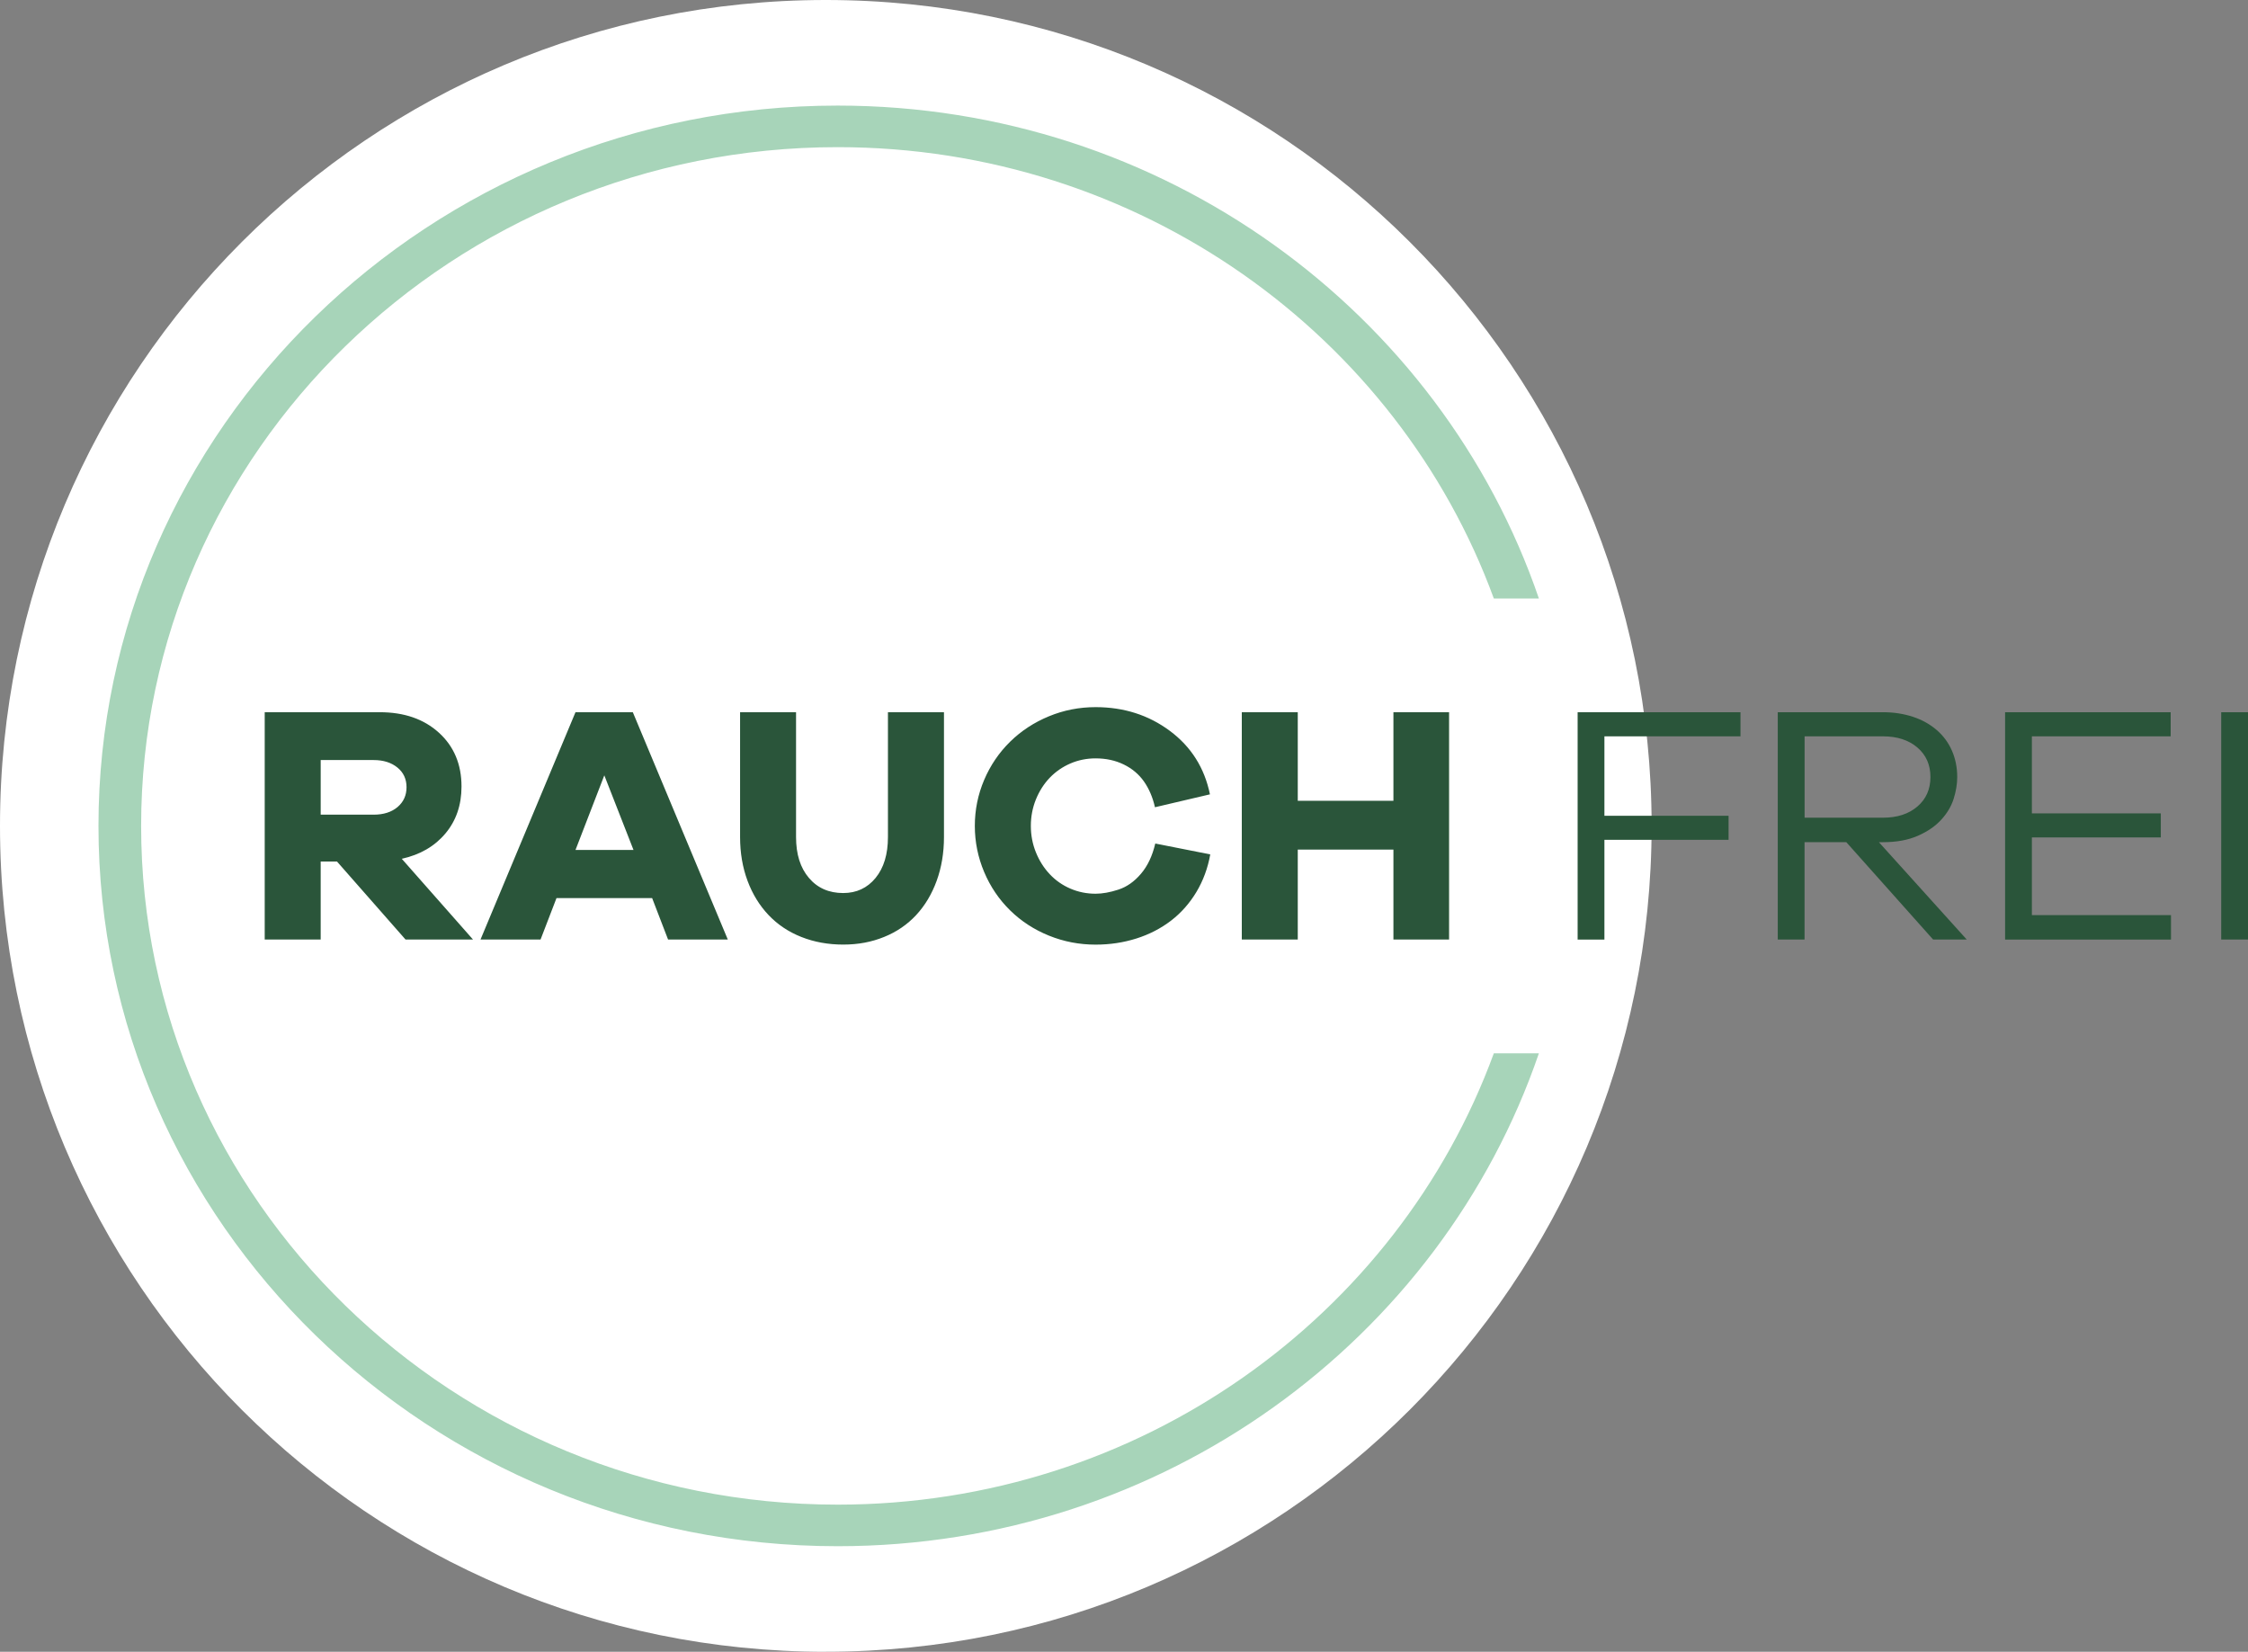 <?xml version="1.0" encoding="UTF-8"?><svg id="Ebene_2" xmlns="http://www.w3.org/2000/svg" viewBox="0 0 430.54 316.31"><rect x="0" y="0" width="430.54" height="316.31" fill="#808080" stroke="none"/><defs><style>.cls-1{fill:none;}.cls-2{fill:#fff;}.cls-3{fill:#a7d4b9;}.cls-4{fill:#2a553a;}</style></defs><g id="Ebene_1-2"><path class="cls-2" d="m158.16,316.31c87.35,0,158.16-70.81,158.16-158.16S245.5,0,158.16,0,0,70.81,0,158.16s70.81,158.16,158.16,158.16"/><path class="cls-3" d="m294.73,114.61c-18.76-54.78-71.85-94.39-134.3-94.39-78.06,0-141.57,61.88-141.57,137.94s63.51,137.94,141.57,137.94c62.45,0,115.54-39.61,134.3-94.39h-8.63c-18.42,50.31-67.79,86.43-125.67,86.43-73.56,0-133.4-58.31-133.4-129.97S86.87,28.18,160.43,28.18c57.88,0,107.26,36.12,125.67,86.43h8.63Z"/><path class="cls-4" d="m430.54,136.39h-5.13v43.53h5.13v-43.53Zm-14.75,38.86h-26.64v-14.88h24.69v-4.61h-24.69v-14.75h26.58v-4.61h-31.71v43.53h31.77v-4.68Zm-70.17-18.65v-15.59h15.01c2.73,0,4.93.72,6.59,2.14,1.67,1.43,2.5,3.31,2.5,5.65s-.83,4.22-2.5,5.65c-1.67,1.43-3.86,2.14-6.59,2.14h-15.01Zm31.06,23.33l-16.83-18.65h.78c2.6,0,4.83-.41,6.69-1.23,1.86-.82,3.36-1.85,4.48-3.09,1.13-1.23,1.92-2.57,2.37-4,.45-1.43.68-2.82.68-4.16,0-1.82-.34-3.5-1.01-5.04-.67-1.54-1.65-2.86-2.92-3.96-1.28-1.1-2.79-1.95-4.55-2.53-1.76-.58-3.67-.88-5.75-.88h-20.14v43.53h5.13v-18.65h7.99l16.63,18.65h6.43Zm-69.39-38.92h26.05v-4.61h-31.19v43.53h5.13v-19.1h23.78v-4.61h-23.78v-15.2Z"/><path class="cls-4" d="m277.53,136.39h-10.66v16.96h-18.32v-16.96h-10.72v43.53h10.72v-17.22h18.32v17.22h10.66v-43.53Zm-56.27,25.15c-.56,2.38-1.48,4.32-2.76,5.81-1.28,1.5-2.72,2.5-4.32,3.02-1.6.52-3.05.78-4.35.78-1.69,0-3.29-.32-4.81-.97-1.52-.65-2.84-1.57-3.96-2.76-1.13-1.19-2.01-2.59-2.66-4.19-.65-1.6-.97-3.29-.97-5.07s.32-3.47.97-5.07c.65-1.6,1.54-2.99,2.66-4.16,1.13-1.17,2.45-2.08,3.96-2.73,1.52-.65,3.12-.97,4.81-.97,1.99,0,3.79.39,5.39,1.17,1.6.78,2.89,1.86,3.87,3.25.97,1.39,1.68,3.03,2.11,4.94l10.53-2.47c-1.04-5.07-3.6-9.12-7.67-12.15-4.07-3.03-8.81-4.55-14.23-4.55-3.12,0-6.1.58-8.93,1.75-2.84,1.17-5.32,2.79-7.44,4.87-2.12,2.08-3.78,4.52-4.97,7.31-1.19,2.8-1.79,5.73-1.79,8.81s.6,6.02,1.79,8.84c1.19,2.82,2.85,5.26,4.97,7.34s4.6,3.69,7.44,4.84c2.84,1.15,5.82,1.72,8.93,1.72,2.73,0,5.33-.39,7.8-1.17,2.47-.78,4.68-1.92,6.63-3.41,1.95-1.5,3.57-3.33,4.87-5.49,1.3-2.17,2.19-4.57,2.66-7.21l-10.52-2.08Zm-40.48-25.15h-10.72v23.91c0,3.29-.79,5.9-2.37,7.83-1.58,1.93-3.65,2.89-6.2,2.89-2.73,0-4.92-.96-6.56-2.89-1.65-1.93-2.47-4.54-2.47-7.83v-23.91h-10.72v23.91c0,3.03.48,5.83,1.43,8.38.95,2.55,2.3,4.74,4.03,6.56,1.73,1.82,3.82,3.22,6.27,4.19,2.45.97,5.12,1.46,8.02,1.46s5.43-.49,7.83-1.46c2.4-.97,4.45-2.37,6.14-4.19,1.69-1.82,3-4.01,3.93-6.56.93-2.56,1.4-5.35,1.4-8.38v-23.91Zm-59.45,26.38h-11.11l5.52-14.29,5.59,14.29Zm18.06,17.15l-18.19-43.53h-10.98l-18.19,43.53h11.5l3.05-7.93h18.32l3.05,7.93h11.44Zm-77.97-23.91v-10.46h10.14c1.86,0,3.38.48,4.55,1.43,1.17.95,1.75,2.21,1.75,3.77s-.57,2.82-1.72,3.8c-1.15.97-2.68,1.46-4.58,1.46h-10.14Zm29.17,23.91l-13.64-15.46c3.51-.78,6.29-2.39,8.35-4.84,2.06-2.45,3.09-5.45,3.09-9,0-4.25-1.44-7.68-4.32-10.3-2.88-2.62-6.66-3.93-11.34-3.93h-22.03v43.53h10.72v-14.94h3.12l13.13,14.94h12.93Z"/><rect class="cls-1" x="1" width="429.54" height="316.31"/></g></svg>